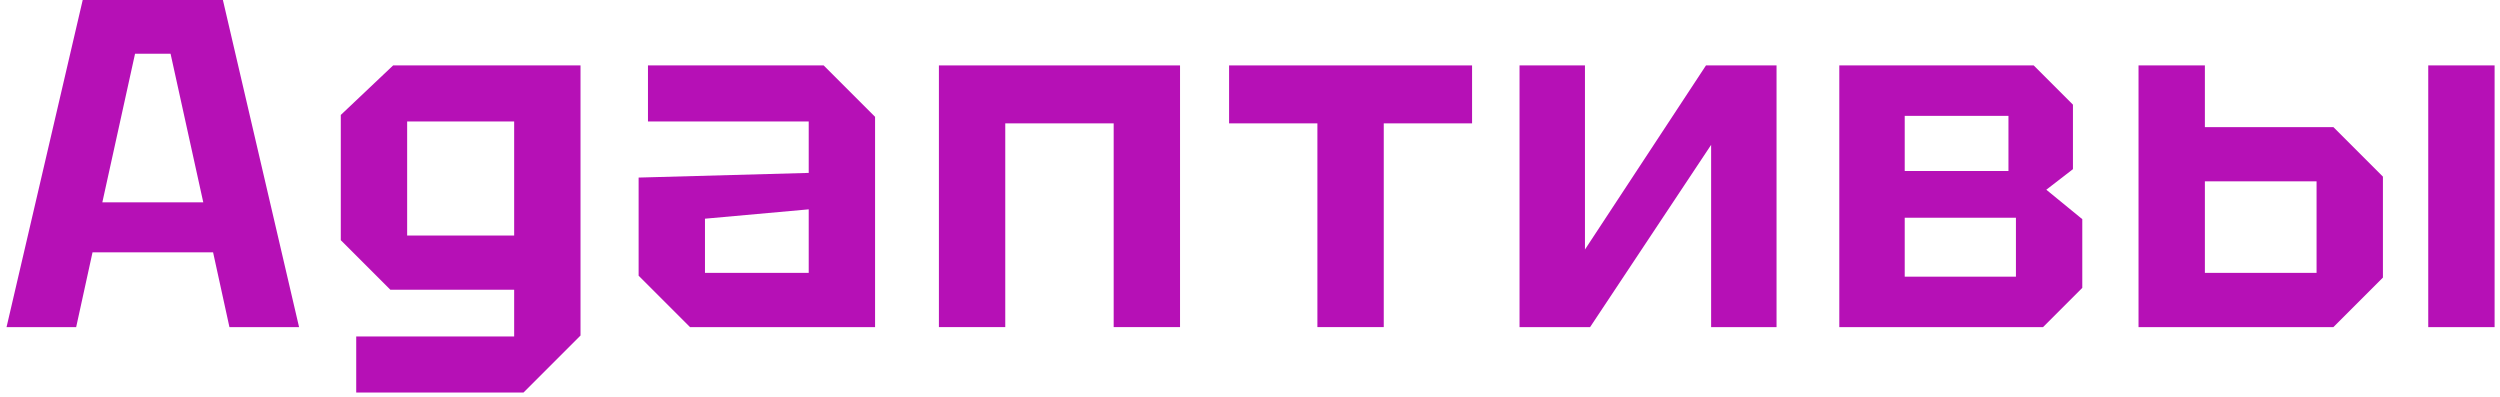 <?xml version="1.0" encoding="UTF-8"?> <svg xmlns="http://www.w3.org/2000/svg" width="321" height="51" viewBox="0 0 321 51" fill="none"> <path d="M0.84 42L10.62 0H28.62L38.4 42H29.46L27.36 32.4H11.88L9.78 42H0.84ZM13.14 25.98H26.1L21.9 6.9H17.34L13.14 25.98Z" fill="#B610B6"></path> <path d="M45.738 50.4V43.2H66.018V37.2H50.118L43.758 30.84V14.76L50.478 8.4H74.538V43.08L67.218 50.4H45.738ZM52.278 15.6V30.24H66.018V15.6H52.278Z" fill="#B610B6"></path> <path d="M81.999 35.4V22.8L103.839 22.2V15.6H83.199V8.4H105.759L112.359 15V42H88.599L81.999 35.4ZM90.519 28.08V35.04H103.839V26.88L90.519 28.08Z" fill="#B610B6"></path> <path d="M120.556 42V8.4H151.516V42H142.996V15.84H129.076V42H120.556Z" fill="#B610B6"></path> <path d="M177.674 42H169.154V15.84H157.814V8.4H189.014V15.84H177.674V42Z" fill="#B610B6"></path> <path d="M228.108 42H219.708V18.6L204.168 42H195.108V8.4H203.508V32.04L219.048 8.4H228.108V42Z" fill="#B610B6"></path> <path d="M236.166 8.4H261.126L266.166 13.44V21.72L262.746 24.36L267.366 28.14V36.96L262.326 42H236.166V8.4ZM244.566 21.96H257.886V14.88H244.566V21.96ZM244.566 35.52H258.846V27.96H244.566V35.52Z" fill="#B610B6"></path> <path d="M274.587 42V8.4H283.107V16.32H299.607L305.967 22.68V35.64L299.607 42H274.587ZM283.107 35.04H297.447V23.28H283.107V35.04ZM311.787 42V8.4H320.307V42H311.787Z" fill="#B610B6"></path> </svg> 